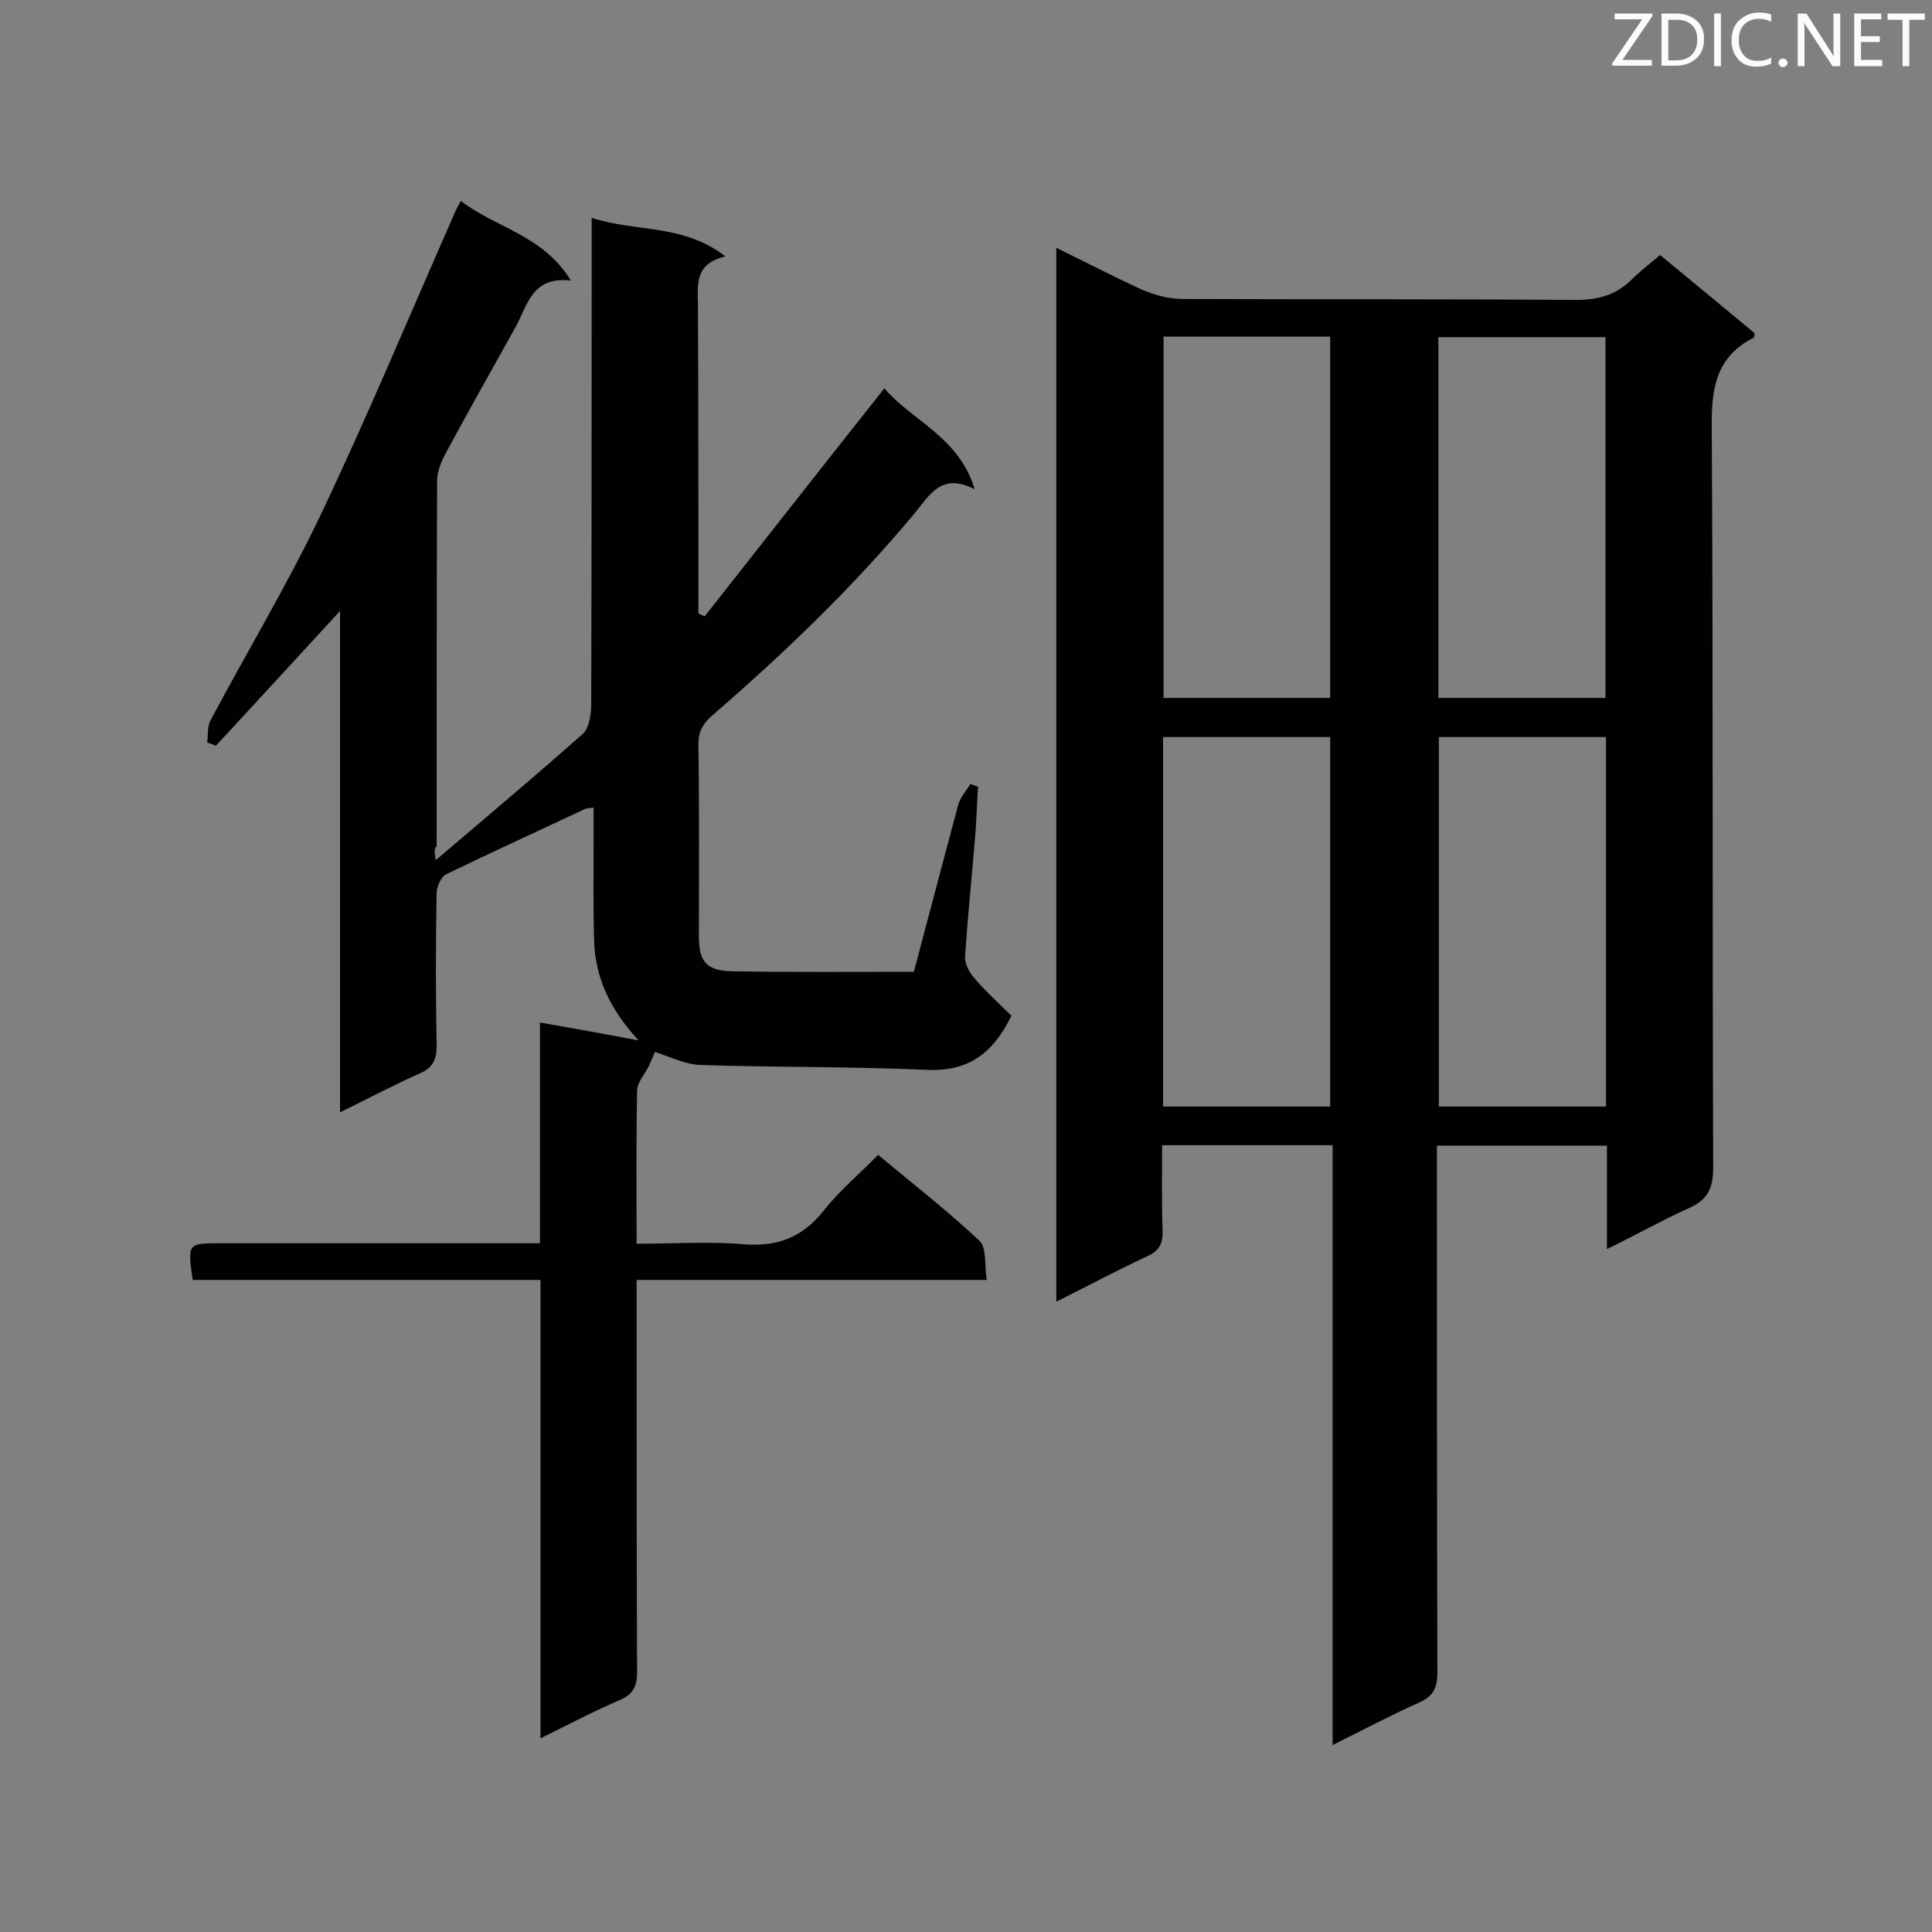 <svg enable-background="new 0 0 400 400" viewBox="0 0 400 400" xmlns="http://www.w3.org/2000/svg"><rect x="0" y="0" width="400" height="400" fill="#808080" stroke="none"/><path d="m332.7 258.6c0-7.5 0-14.3 0-21.4-11.9 0-23.3 0-35.2 0v5.3c0 34.6 0 69.1.1 103.7 0 3.2-.8 5-3.8 6.3-5.8 2.6-11.5 5.6-17.9 8.8 0-41.7 0-82.8 0-124.2-11.9 0-23.3 0-35.3 0 0 5.9-.1 11.8.1 17.7.1 2.7-.7 4.2-3.2 5.3-6.2 2.9-12.2 6.1-18.8 9.4 0-72.9 0-145.3 0-218.2 6.1 3 11.9 6 17.8 8.7 2.6 1.1 5.5 1.9 8.3 1.9 27.1.1 54.2 0 81.4.2 4.7 0 8.4-1 11.7-4.3 1.7-1.7 3.7-3.2 5.8-5 6.7 5.5 13.2 10.9 19.6 16.2-.1.4-.1.8-.2.9-7.9 4-8.8 10.6-8.7 18.8.3 51 .1 102.1.3 153.1 0 4.6-1.4 6.8-5.4 8.5-5.5 2.5-10.6 5.4-16.6 8.3zm-91.9-106v76.5h34.6c0-25.7 0-51.1 0-76.5-11.6 0-23 0-34.6 0zm57.1 0v76.5h34.6c0-25.6 0-51 0-76.5-11.6 0-22.9 0-34.6 0zm-22.5-8.1c0-25.1 0-49.9 0-74.8-11.7 0-23.1 0-34.5 0v74.8zm22.4 0h34.6c0-25.1 0-49.9 0-74.7-11.8 0-23.2 0-34.6 0z" fill="#010101"/><path d="m90.2 178.1c10.7-9.1 20.7-17.5 30.5-26.2 1.2-1.1 1.6-3.6 1.7-5.4.1-31.8.1-63.6.1-95.4 0-1.7 0-3.4 0-6 9.2 3 19 1.2 27.7 8-6.2 1.4-5.8 5.5-5.7 9.8.1 20 .1 40 .1 59.9v4.2c.4.2.8.4 1.3.6 12.3-15.6 24.5-31.2 37.2-47.2 5.8 6.8 15.4 10 18.7 20.9-6.9-3.6-9.4 1.3-12.3 4.8-12.7 15.3-27 29-42 42-2 1.7-3 3.5-2.9 6.3.2 13.1.1 26.2.1 39.4 0 5.3 1.5 7.2 7 7.3 12.4.2 24.8.1 37.5.1 3.1-11.6 6.1-23.1 9.2-34.6.4-1.5 1.7-2.9 2.5-4.3.5.2 1 .4 1.6.6-.2 3-.3 6-.5 9-.7 8.7-1.6 17.4-2.2 26.1-.1 1.5.9 3.4 2 4.6 2.4 2.8 5.2 5.3 7.6 7.7-3.9 8-9.1 11.6-17.6 11.2-15.6-.7-31.2-.5-46.7-1-3.4-.1-6.8-1.9-9.5-2.7-.4.9-.8 1.9-1.2 2.8-.9 1.8-2.5 3.5-2.5 5.3-.2 10.3-.1 20.6-.1 31.6 7.6 0 14.9-.5 22.1.1 7 .6 12.2-1.4 16.6-6.9 3.2-4.1 7.3-7.5 11.3-11.6 7.2 6 14.4 11.6 21 17.8 1.5 1.4 1 5 1.5 8.1-24.6 0-48.3 0-72.5 0v5.5c0 25.2 0 50.5.1 75.7 0 2.8-.7 4.5-3.4 5.7-5.4 2.3-10.7 5.1-16.6 8 0-31.9 0-63.2 0-94.9-24.3 0-48.2 0-72 0-1.1-7.6-1.1-7.6 5.9-7.6h60.4 5.6c0-15.4 0-30.4 0-45.7 6.8 1.2 13 2.3 20.4 3.7-5.9-6.4-9-13-9.2-20.8-.2-6.7-.1-13.4-.1-20.1 0-2.3 0-4.7 0-7.3-.7.1-1.3.1-1.8.3-9.6 4.5-19.2 8.9-28.7 13.5-1.1.5-2 2.6-2 4-.2 10.5-.2 21 0 31.5 0 2.8-.7 4.5-3.4 5.7-5.4 2.4-10.7 5.2-16.6 8.1 0-34.8 0-69 0-103.8-8.9 9.7-17.3 18.8-25.7 27.9-.6-.2-1.2-.5-1.8-.7.2-1.5 0-3.1.6-4.4 7.5-14.1 15.8-27.9 22.7-42.3 9.8-20.6 18.6-41.7 27.8-62.6.3-.8.7-1.5 1.4-2.8 7.3 5.6 17.1 7.1 22.8 16.5-8.1-1-9 5.2-11.5 9.7-4.8 8.6-9.7 17.3-14.4 26-.9 1.7-1.8 3.8-1.8 5.7-.1 25.2-.1 50.5-.1 75.7-.6.5-.4 1.1-.2 2.9z" fill="#010101"/><g fill="#fcfbfa"><path d="m342.2 3.2-6.3 9.2h6.1v1.2h-8.2v-.5l6.2-9.1h-5.7v-1.2h7.8v.4z"/><path d="m344 13.7v-10.9h3.1c1.6 0 3 .5 4.1 1.4 1.1 1 1.6 2.2 1.6 3.9s-.5 3-1.6 4-2.5 1.5-4.2 1.5h-3zm1.4-9.6v8.4h1.6c1.4 0 2.5-.4 3.2-1.1.8-.8 1.2-1.8 1.2-3.2s-.4-2.4-1.2-3.1-1.8-1-3.1-1z"/><path d="m356.3 2.8v10.9h-1.4v-10.9z"/><path d="m366.6 13.2c-.8.4-1.8.6-3 .6-1.6 0-2.8-.5-3.7-1.5s-1.4-2.3-1.4-3.9c0-1.7.5-3.2 1.6-4.2s2.4-1.6 4-1.6c1 0 1.9.1 2.6.4v1.5c-.8-.4-1.6-.6-2.6-.6-1.2 0-2.2.4-3 1.2s-1.1 1.9-1.1 3.3c0 1.3.4 2.3 1.1 3.1s1.6 1.1 2.8 1.1c1.1 0 2-.2 2.8-.7v1.3z"/><path d="m368.2 13c0-.3.1-.5.3-.6.2-.2.4-.3.6-.3.3 0 .5.1.7.3s.3.4.3.6-.1.5-.3.6c-.2.2-.4.3-.7.3s-.5-.1-.6-.3c-.2-.2-.3-.4-.3-.6z"/><path d="m381.1 13.7h-1.7l-5.5-8.4c-.2-.2-.3-.5-.4-.7 0 .2.1.8.1 1.5v7.6h-1.4v-10.9h1.8l5.3 8.3c.3.4.4.6.4.8 0-.3-.1-.8-.1-1.6v-7.5h1.4v10.9z"/><path d="m389.7 13.7h-5.8v-10.9h5.6v1.2h-4.2v3.5h3.9v1.2h-3.9v3.7h4.4z"/><path d="m398.4 4.1h-3.1v9.6h-1.4v-9.6h-3.1v-1.3h7.7v1.3z"/></g></svg>
